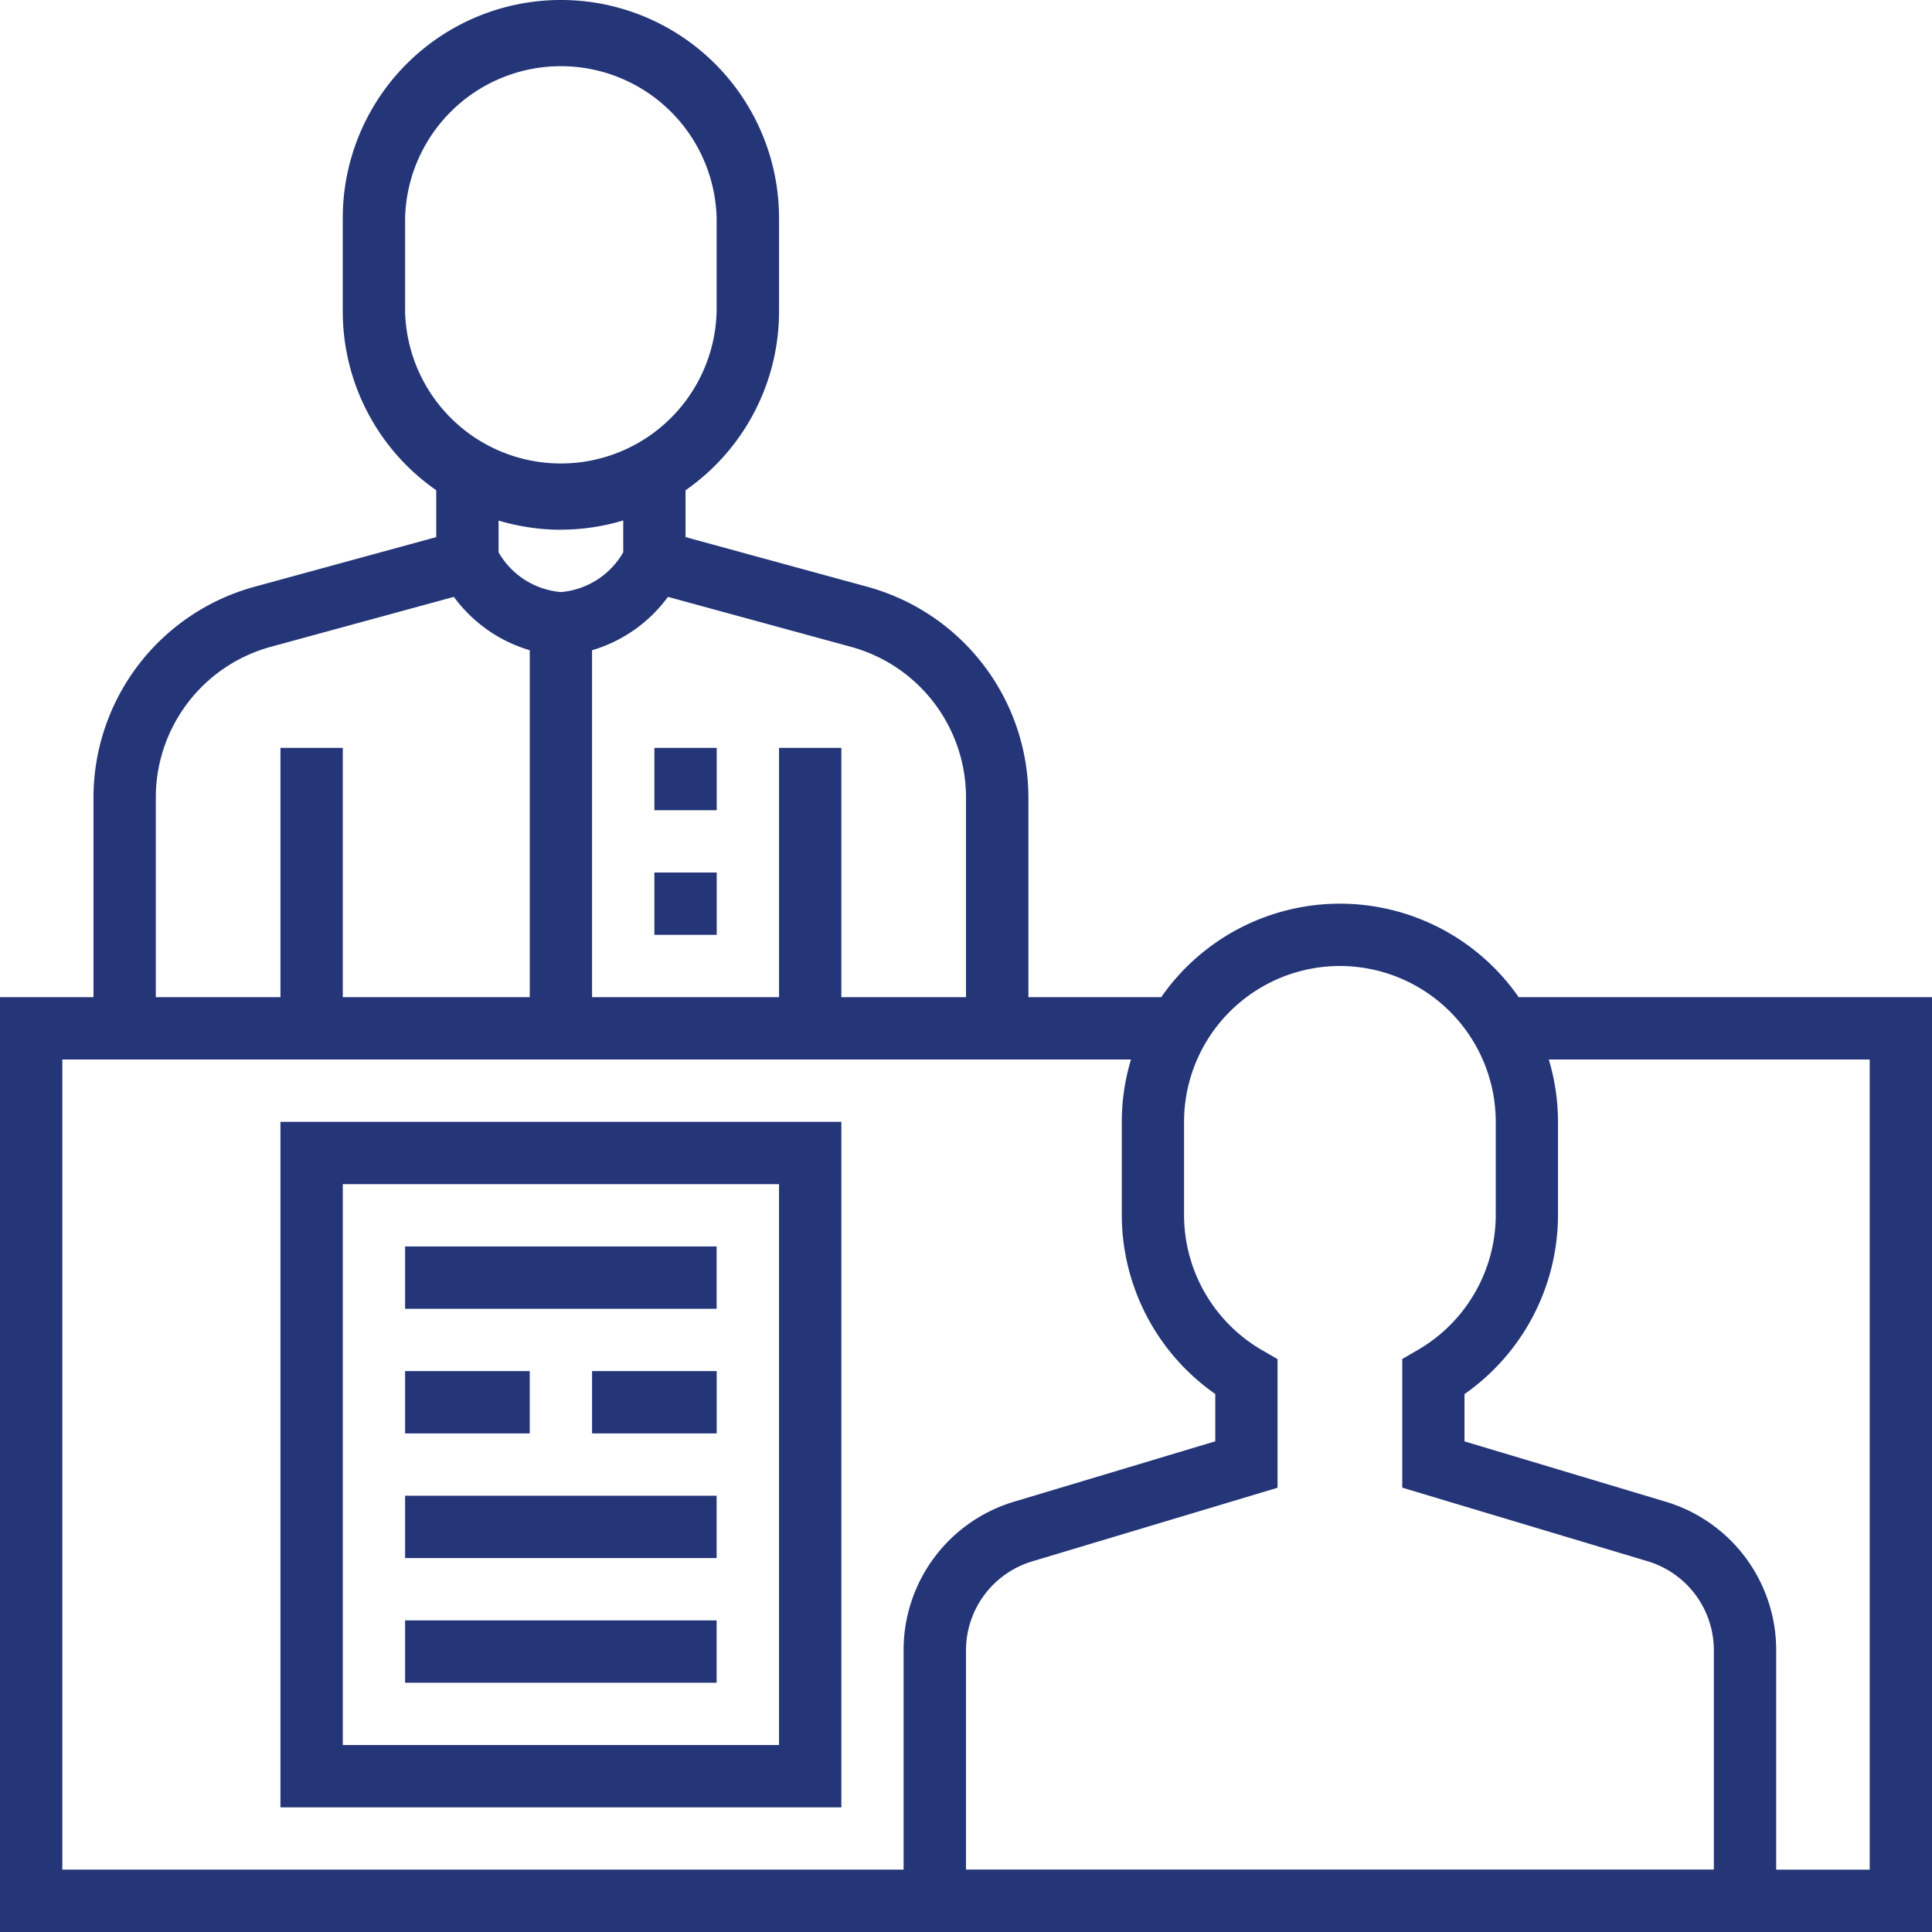 <svg xmlns="http://www.w3.org/2000/svg" width="80" height="80" viewBox="0 0 80 80"><path data-name="パス 227" d="M55.484 37.419a9.019 9.019 0 00-7.4 3.871h-5.5v-8.28a9.055 9.055 0 00-6.659-8.71l-7.538-2.06V20.3a9.022 9.022 0 003.871-7.4V9.032a9.032 9.032 0 10-18.065 0V12.9a9.019 9.019 0 003.871 7.4v1.94l-7.537 2.06a9.055 9.055 0 00-6.656 8.71v8.28H0V80h80V41.29H62.885a9.019 9.019 0 00-7.401-3.871zm0 2.581a6.459 6.459 0 016.452 6.452v3.871a6.476 6.476 0 01-3.228 5.577l-.644.373v5.328l10.144 3.042a3.848 3.848 0 012.759 3.708v9.063H40v-9.058a3.848 3.848 0 012.759-3.708L52.9 61.605v-5.327l-.644-.373a6.476 6.476 0 01-3.227-5.582v-3.871A6.459 6.459 0 0155.484 40zM35.245 26.786A6.466 6.466 0 0140 33.01v8.28h-5.161V30.968h-2.581V41.29h-7.742V26.925a5.987 5.987 0 003.142-2.21zM16.774 12.9V9.032a6.452 6.452 0 0112.9 0V12.9a6.452 6.452 0 01-12.9 0zm6.452 9.032a8.978 8.978 0 002.581-.381v1.319a3.3 3.3 0 01-2.581 1.646 3.3 3.3 0 01-2.581-1.645v-1.315a9.021 9.021 0 002.581.379zM6.452 33.01a6.466 6.466 0 014.755-6.225l7.587-2.07a5.992 5.992 0 003.142 2.21V41.29h-7.742V30.968h-2.581V41.29H6.452zM2.581 43.871h44.251a8.978 8.978 0 00-.381 2.581v3.871a9.061 9.061 0 003.871 7.4v1.959l-8.306 2.492a6.412 6.412 0 00-4.6 6.179v9.063H2.581zm74.839 0v33.548h-3.872v-9.063a6.415 6.415 0 00-4.6-6.181l-8.306-2.491v-1.958a9.063 9.063 0 003.871-7.4v-3.874a8.978 8.978 0 00-.381-2.581zm0 0" fill="#243678"/><path data-name="パス 228" d="M27.097 30.968h2.581v2.581h-2.581zm0 0" fill="#243678"/><path data-name="パス 229" d="M27.097 36.129h2.581v2.581h-2.581zm0 0" fill="#243678"/><path data-name="パス 230" d="M11.613 46.452v28.387h23.226V46.452zm20.645 25.806H14.194V49.033h18.064zm0 0" fill="#243678"/><path data-name="パス 231" d="M16.774 51.613h12.9v2.581h-12.9zm0 0" fill="#243678"/><path data-name="パス 232" d="M16.774 61.935h12.9v2.581h-12.9zm0 0" fill="#243678"/><path data-name="パス 233" d="M16.774 67.097h12.9v2.581h-12.9zm0 0" fill="#243678"/><path data-name="パス 234" d="M16.774 56.774h5.161v2.581h-5.161zm0 0" fill="#243678"/><path data-name="パス 235" d="M24.516 56.774h5.161v2.581h-5.161zm0 0" fill="#243678"/></svg>